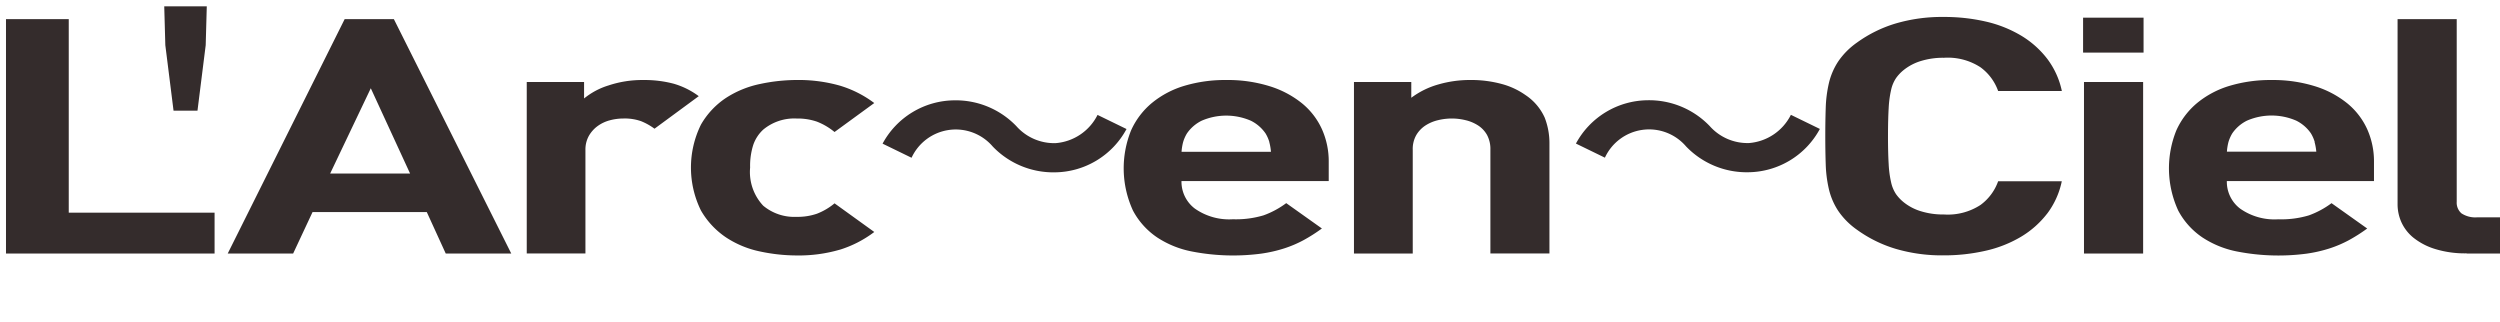<svg xmlns="http://www.w3.org/2000/svg" width="202" height="26" viewBox="0 0 202 26">
  <defs>
    <style>
      .cls-1 {
        fill: #342c2c;
        fill-rule: evenodd;
      }
    </style>
  </defs>
  <g id="ttl_LArc">
    <path id="ttl_LArc-2" data-name="ttl_LArc" class="cls-1" d="M265.484,76.485V57.545h5.071V73.186h11.783v3.3H265.484Zm15.473-11.544,0.664-5.293,0.087-3.139h-3.437l0.087,3.139,0.664,5.293h1.935Zm20.059,11.544-1.532-3.352h-9.229l-1.569,3.352H283.4l9.449-18.939h3.976l9.485,18.939h-5.29ZM294.96,63.131l-3.283,6.889h6.457ZM317.884,66.4a4.839,4.839,0,0,0-1.094-.612,3.991,3.991,0,0,0-1.423-.213,4.233,4.233,0,0,0-1.094.146,2.95,2.95,0,0,0-.985.465,2.534,2.534,0,0,0-.712.8,2.273,2.273,0,0,0-.273,1.144v8.352h-4.742V62.626h4.632v1.33a5.837,5.837,0,0,1,1.97-1.051,8.6,8.6,0,0,1,2.809-.439,9.221,9.221,0,0,1,2.445.293,6.323,6.323,0,0,1,2.042,1.011Zm14.966,9.776a11.881,11.881,0,0,1-3.484.465,14.262,14.262,0,0,1-2.94-.319,7.9,7.9,0,0,1-2.748-1.13,6.538,6.538,0,0,1-2.04-2.181,7.852,7.852,0,0,1,0-6.943,6.416,6.416,0,0,1,2.04-2.168,8.054,8.054,0,0,1,2.748-1.117,14.262,14.262,0,0,1,2.94-.319,12.205,12.205,0,0,1,3.484.452,8.844,8.844,0,0,1,2.79,1.41l-3.21,2.341a5.129,5.129,0,0,0-1.423-.838,4.8,4.8,0,0,0-1.641-.253,3.925,3.925,0,0,0-2.7.9,3,3,0,0,0-.8,1.224,5.541,5.541,0,0,0-.256,1.835,3.975,3.975,0,0,0,1.058,3.086,3.922,3.922,0,0,0,2.7.9,4.785,4.785,0,0,0,1.641-.253,5.1,5.1,0,0,0,1.423-.838l3.21,2.314A9.054,9.054,0,0,1,332.85,76.179Zm20.832-10.891a4.146,4.146,0,0,1-3.385,2.28,4.078,4.078,0,0,1-3.171-1.368,6.784,6.784,0,0,0-5.024-2.09,6.651,6.651,0,0,0-5.79,3.5l2.342,1.14a3.933,3.933,0,0,1,6.556-.912,6.78,6.78,0,0,0,5.023,2.09,6.651,6.651,0,0,0,5.79-3.5Zm6.782,5.345a2.723,2.723,0,0,0,1.076,2.221,4.816,4.816,0,0,0,3.083.865,7.746,7.746,0,0,0,2.48-.319,7.08,7.08,0,0,0,1.824-.984l2.882,2.048a13.317,13.317,0,0,1-1.459.931,9.349,9.349,0,0,1-1.587.678,11.154,11.154,0,0,1-1.878.426,17.362,17.362,0,0,1-5.564-.173,7.8,7.8,0,0,1-2.809-1.13,6.022,6.022,0,0,1-1.969-2.181,8.161,8.161,0,0,1-.146-6.49,6.16,6.16,0,0,1,1.7-2.221,7.516,7.516,0,0,1,2.608-1.37,11.465,11.465,0,0,1,3.375-.466,11.35,11.35,0,0,1,3.52.505,7.846,7.846,0,0,1,2.608,1.383,5.779,5.779,0,0,1,1.605,2.088,6.348,6.348,0,0,1,.548,2.647v1.543H360.464Zm7.1-3.152a2.958,2.958,0,0,0-.31-0.7,3.112,3.112,0,0,0-1.185-1.024,5,5,0,0,0-3.977,0,3.1,3.1,0,0,0-1.185,1.024,2.918,2.918,0,0,0-.31.7,4.265,4.265,0,0,0-.128.785h7.223A4.265,4.265,0,0,0,367.559,67.48Zm17.86,9V68.106a2.4,2.4,0,0,0-.271-1.2,2.2,2.2,0,0,0-.726-0.771,3.236,3.236,0,0,0-1.016-.426,4.665,4.665,0,0,0-2.212,0,3.236,3.236,0,0,0-1.016.426,2.357,2.357,0,0,0-.743.771,2.269,2.269,0,0,0-.29,1.2v8.379H374.4V62.626h4.632V63.9a6.657,6.657,0,0,1,2.189-1.077,9.137,9.137,0,0,1,2.554-.359,9.4,9.4,0,0,1,2.553.319,6.04,6.04,0,0,1,1.934.9,4.3,4.3,0,0,1,1.55,1.822,5.7,5.7,0,0,1,.383,2.115v8.858h-4.779Zm24.28-11.2a4.145,4.145,0,0,1-3.384,2.28,4.08,4.08,0,0,1-3.172-1.368,6.783,6.783,0,0,0-5.024-2.09,6.651,6.651,0,0,0-5.789,3.5l2.341,1.14a3.933,3.933,0,0,1,6.556-.912,6.783,6.783,0,0,0,5.024,2.09,6.65,6.65,0,0,0,5.789-3.5Zm20.709,7.978a7.546,7.546,0,0,1-2.116,1.875,9.8,9.8,0,0,1-2.864,1.13,14.976,14.976,0,0,1-3.392.372,13.2,13.2,0,0,1-3.886-.532,10.447,10.447,0,0,1-3.119-1.543,5.984,5.984,0,0,1-1.514-1.529,5.44,5.44,0,0,1-.747-1.742,10.208,10.208,0,0,1-.256-2q-0.036-1.063-.036-2.288t0.036-2.288a10.217,10.217,0,0,1,.256-1.995,5.449,5.449,0,0,1,.747-1.742,5.992,5.992,0,0,1,1.514-1.529,10.471,10.471,0,0,1,3.119-1.543,13.219,13.219,0,0,1,3.886-.532,14.913,14.913,0,0,1,3.41.372,9.837,9.837,0,0,1,2.846,1.13,7.546,7.546,0,0,1,2.116,1.875,6.536,6.536,0,0,1,1.185,2.607H426.45a4.056,4.056,0,0,0-1.423-1.915,4.84,4.84,0,0,0-2.955-.771,6.1,6.1,0,0,0-1.879.266,4.124,4.124,0,0,0-1.368.718,3.256,3.256,0,0,0-.62.652,2.791,2.791,0,0,0-.4.944,8.408,8.408,0,0,0-.2,1.49q-0.054.9-.055,2.261t0.055,2.261a8.394,8.394,0,0,0,.2,1.49,2.786,2.786,0,0,0,.4.944,3.243,3.243,0,0,0,.62.652,4.105,4.105,0,0,0,1.368.718,6.083,6.083,0,0,0,1.879.266,4.837,4.837,0,0,0,2.955-.771,4.051,4.051,0,0,0,1.423-1.915h5.143A6.533,6.533,0,0,1,430.408,73.266Zm2.9-13.007v-2.82H438.2v2.82h-4.888Zm0.073,16.226V62.626h4.779V76.485h-4.779Zm11.543-5.852A2.72,2.72,0,0,0,446,72.854a4.815,4.815,0,0,0,3.082.865,7.748,7.748,0,0,0,2.481-.319,7.08,7.08,0,0,0,1.824-.984l2.882,2.048a13.412,13.412,0,0,1-1.459.931,9.349,9.349,0,0,1-1.587.678,11.167,11.167,0,0,1-1.879.426,17.356,17.356,0,0,1-5.563-.173,7.8,7.8,0,0,1-2.809-1.13A6.024,6.024,0,0,1,441,73.013a8.161,8.161,0,0,1-.146-6.49,6.171,6.171,0,0,1,1.7-2.221,7.512,7.512,0,0,1,2.609-1.37,11.462,11.462,0,0,1,3.374-.466,11.346,11.346,0,0,1,3.52.505,7.851,7.851,0,0,1,2.609,1.383,5.79,5.79,0,0,1,1.605,2.088,6.347,6.347,0,0,1,.547,2.647v1.543H444.924Zm7.1-3.152a2.958,2.958,0,0,0-.31-0.7,3.108,3.108,0,0,0-1.186-1.024,5,5,0,0,0-3.976,0,3.108,3.108,0,0,0-1.186,1.024,2.958,2.958,0,0,0-.31.7,4.271,4.271,0,0,0-.127.785h7.223A4.442,4.442,0,0,0,452.019,67.48Zm12.276,9a8.226,8.226,0,0,1-2.53-.346,5.288,5.288,0,0,1-1.746-.9,3.435,3.435,0,0,1-.993-1.264,3.545,3.545,0,0,1-.312-1.45V57.545h4.779V72.308a1.14,1.14,0,0,0,.383.931,2.04,2.04,0,0,0,1.3.319H467v2.926h-2.7Z" transform="translate(-265 -56)"/>
  </g>
</svg>
